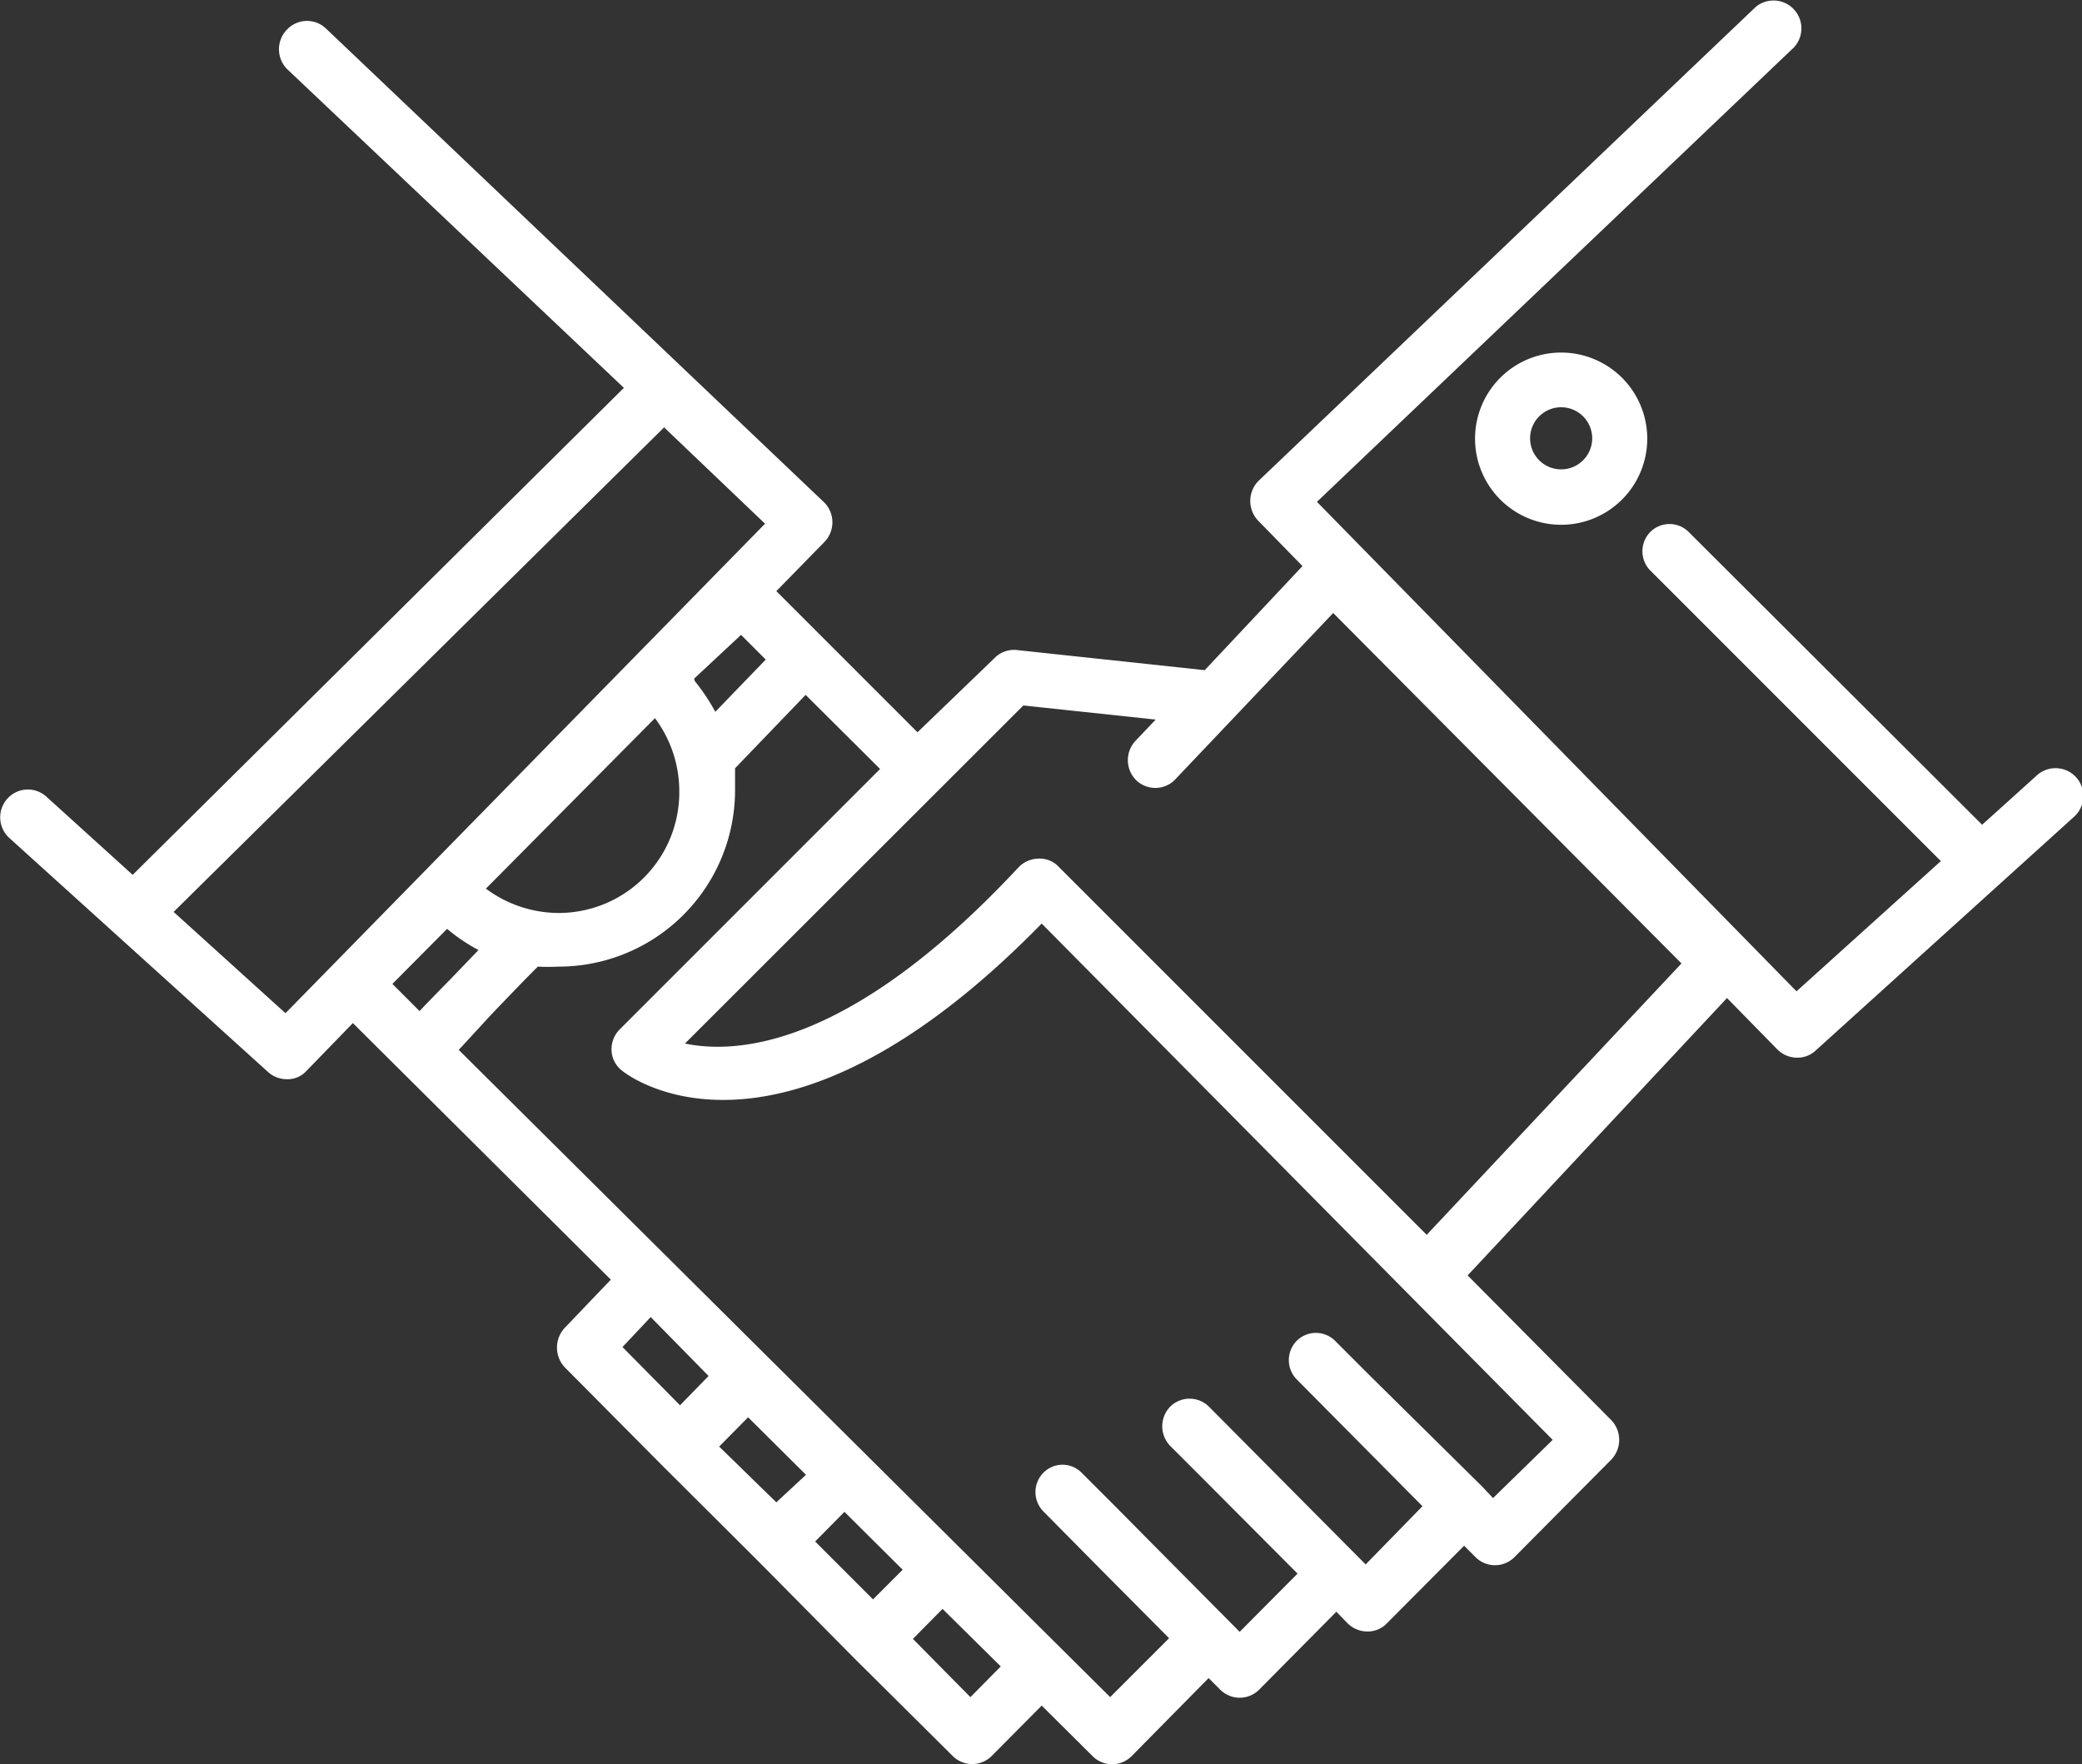 <svg id="Layer_1" data-name="Layer 1" xmlns="http://www.w3.org/2000/svg" viewBox="0 0 59 49.99"><rect x="0" y="0" width="59" height="49.99" fill="#333333" stroke="none"/><defs><style>.cls-1{fill:#fff;fill-rule:evenodd;}</style></defs><title>business-deal-icon-d12-59x60</title><path id="business_deal_icon" data-name="business deal icon" class="cls-1" d="M58.8,22A.79.79,0,0,0,57.7,22h0l-1.53,1.38-8.32-8.3a.77.77,0,0,0-1.08,0l0,0a.78.78,0,0,0,0,1.1h0L55,24.41,50.91,28.1,37.32,14.23,50.83,1.36A.79.79,0,0,0,49.75.21L35.66,13.64a.81.81,0,0,0,0,1.13l1.25,1.28L34.14,19l-5.32-.57a.77.77,0,0,0-.64.23L26,20.76l-4-4,1.36-1.39a.8.8,0,0,0,0-1.12L9.25.83a.78.78,0,0,0-1.1,0h0A.8.8,0,0,0,8.17,2L17.68,11,3.76,24.8,1.31,22.58a.78.78,0,0,0-1.1.06.79.79,0,0,0,.06,1.12L7.6,30.39a.79.79,0,0,0,.52.2.72.72,0,0,0,.56-.23L10,29l7.31,7.27L16,37.64a.82.82,0,0,0,0,1.11l2.74,2.76h0l2.74,2.73L24.21,47,27,49.77a.78.78,0,0,0,1.1,0h0l1.42-1.43,1.44,1.43a.78.78,0,0,0,1.11,0l2.18-2.21.33.33a.78.78,0,0,0,1.1,0h0l2.19-2.21.32.33a.8.8,0,0,0,.56.23.75.75,0,0,0,.55-.23l2.19-2.2.32.32a.78.78,0,0,0,1.11,0l2.74-2.76a.81.81,0,0,0,0-1.12l-4.07-4.1,7.35-7.86,1.43,1.46a.79.79,0,0,0,.56.23.75.75,0,0,0,.52-.2l7.34-6.64A.79.79,0,0,0,58.8,22Zm-39.55.44a3.42,3.42,0,0,1-3.4,3.44,3.46,3.46,0,0,1-2.08-.69l4.79-4.83a3.46,3.46,0,0,1,.69,2.08Zm.42-3.2L21,18l.7.7-1.43,1.48a5.72,5.72,0,0,0-.58-.87ZM8.09,28.72,4.92,25.85l13.9-13.73,2.86,2.73Zm4.58-2.39a5,5,0,0,0,.89.6l-.76.79c-.31.32-.62.63-.91.94l-.77-.77Zm5.77,11L20.08,39l-.81.83-1.63-1.65ZM22,42.58,20.38,41l.82-.83,1.64,1.63Zm1.93.27,1.65,1.64-.84.84-1.64-1.64ZM27.5,48.1l-1.63-1.65.84-.85,1.65,1.63Zm14.81-5.64L42,42.13h0L38.83,39h0l-1-1a.77.77,0,0,0-1.08,0l0,0a.78.78,0,0,0,0,1.1h0l3.56,3.59L38.7,44.34l-4.44-4.47a.78.78,0,0,0-1.1,0h0a.8.8,0,0,0,0,1.11l1,1,2.61,2.62-1.64,1.65-2.57-2.59-.91-.92h0l-1-1a.76.76,0,0,0-1.08,0h0a.78.78,0,0,0,0,1.1h0l1.79,1.81,1.77,1.78L31.46,48.1,13,29.76l.92-1c.46-.48.91-.95,1.32-1.36a5.85,5.85,0,0,0,.59,0,5,5,0,0,0,5-5c0-.21,0-.42,0-.62l2-2.08,2.11,2.1-7.38,7.38a.8.8,0,0,0-.23.6.76.76,0,0,0,.3.57c.18.15,4.46,3.42,11.89-4.17L44,40.81ZM40.43,35,30,24.57a.73.73,0,0,0-.57-.23.8.8,0,0,0-.56.24c-4.79,5.14-8,5.3-9.46,5L29,20l3.75.4-.56.59a.8.8,0,0,0,0,1.12.78.78,0,0,0,1.1,0h0l4.49-4.73,9.87,9.93ZM41.8,12.43A2.44,2.44,0,1,0,44.24,10a2.44,2.44,0,0,0-2.44,2.46Zm3.32,0a.88.88,0,1,1-1.76,0,.88.88,0,0,1,1.76,0Z" transform="translate(0 -0.01)"/></svg>